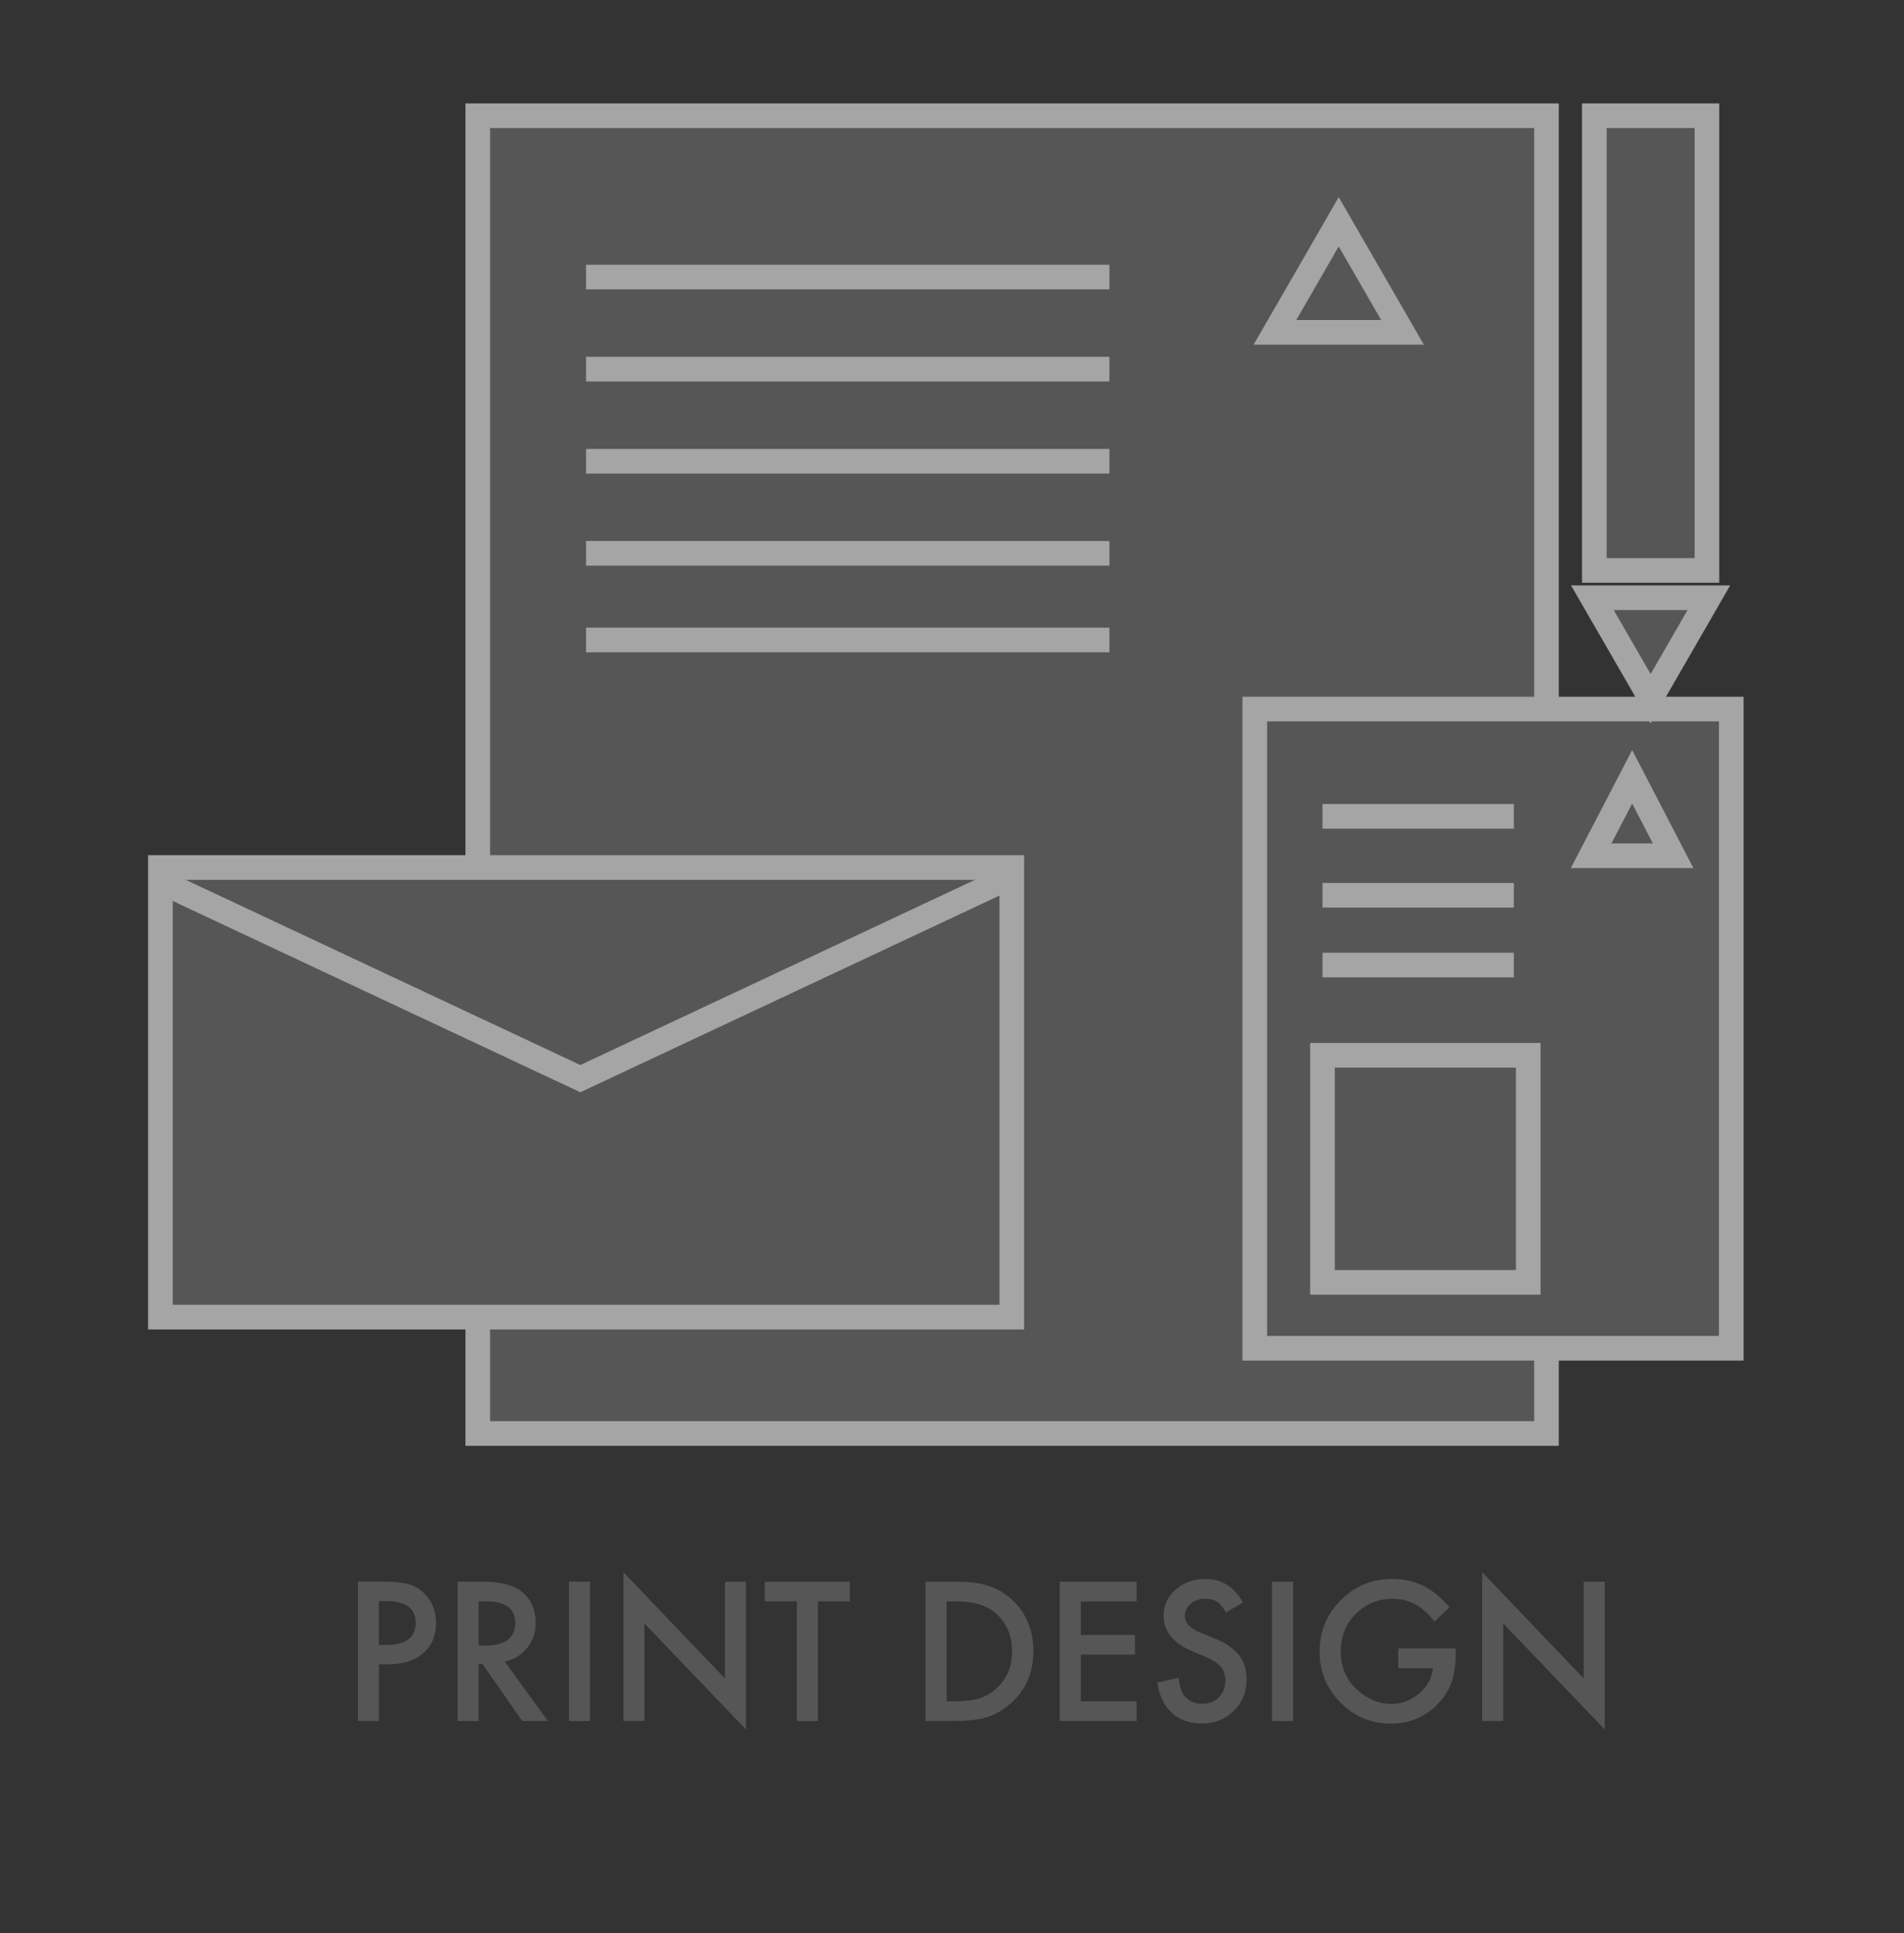 <?xml version="1.0" encoding="utf-8"?>
<!-- Generator: Adobe Illustrator 25.4.1, SVG Export Plug-In . SVG Version: 6.00 Build 0)  -->
<svg version="1.1" id="Layer_1" xmlns="http://www.w3.org/2000/svg" xmlns:xlink="http://www.w3.org/1999/xlink" x="0px" y="0px"
	 viewBox="0 0 309.09 313.71" style="enable-background:new 0 0 309.09 313.71;" xml:space="preserve">
<rect x="0" y="0" width="309.09" height="313.71" fill="#333333" stroke="none"/>
<style type="text/css">
	.st0{fill:#7A7979;stroke:#00FFF8;stroke-miterlimit:10;}
	.st1{fill:#565656;stroke:#00FFF8;stroke-width:2;stroke-miterlimit:10;}
	.st2{fill:#565656;stroke:#00FFF8;stroke-width:3;stroke-miterlimit:10;}
	.st3{fill:#00FFF8;}
	.st4{fill:#06FCF5;}
	.st5{fill:#565656;stroke:#A5A5A5;stroke-width:4;stroke-miterlimit:10;}
	.st6{fill:#565656;}
	.st7{fill:none;stroke:#00FFF8;stroke-width:4;stroke-miterlimit:10;}
	.st8{fill:#B5B5B5;stroke:#00FFF8;stroke-miterlimit:10;}
	.st9{fill:#7A7979;stroke:#00FFF8;stroke-width:4;stroke-miterlimit:10;}
	.st10{fill:#7A7979;}
	.st11{fill:#7A7979;stroke:#00FFF8;stroke-width:2;stroke-miterlimit:10;}
	.st12{fill:#707070;stroke:#00FFF8;stroke-width:3;stroke-miterlimit:10;}
	.st13{fill:none;stroke:#565656;stroke-width:4;stroke-miterlimit:10;}
	.st14{fill:none;stroke:#00FFF8;stroke-width:3;stroke-miterlimit:10;}
	.st15{fill:none;stroke:#00FFF8;stroke-width:2;stroke-miterlimit:10;}
	.st16{fill:none;stroke:#00FFF8;stroke-miterlimit:10;}
	.st17{fill:#565656;stroke:#00FFF8;stroke-miterlimit:10;}
	.st18{opacity:0.35;fill:#EFEFEF;stroke:#00FFF8;stroke-miterlimit:10;}
	.st19{opacity:0.55;fill:#D6D4D4;stroke:#00FFF8;stroke-width:2;stroke-miterlimit:10;}
	.st20{opacity:0.65;fill:#BCBCBC;stroke:#00FFF8;stroke-width:3;stroke-miterlimit:10;}
	.st21{opacity:0.8;fill:#AAAAAA;stroke:#00FFF8;stroke-width:4;stroke-miterlimit:10;}
	.st22{opacity:0.8;fill:#9B9B9B;stroke:#00FFF8;stroke-width:5;stroke-miterlimit:10;}
	.st23{fill:#7A7979;stroke:#00FFF8;stroke-width:6;stroke-miterlimit:10;}
	.st24{fill:#565656;stroke:#00FFF8;stroke-width:7;stroke-miterlimit:10;}
</style>
<g>
	<path class="st0" d="M549.94,224.88h109.2c4.8,0,8.73-3.93,8.73-8.73v-4.79c0-4.8-3.93-8.73-8.73-8.73h-109.2
		c-4.8,0-8.73,3.93-8.73,8.73v4.79C541.21,220.96,545.14,224.88,549.94,224.88z"/>
	<path class="st1" d="M714.98,56.54H494.11c-4.29,0-7.76,3.48-7.76,7.76v131.99c0,4.29,3.48,7.76,7.76,7.76h220.87
		c4.29,0,7.76-3.48,7.76-7.76V64.3C722.74,60.01,719.27,56.54,714.98,56.54z M712.84,179.41c0,6.6-5.4,12-12,12H508.25
		c-6.6,0-12-5.4-12-12V81.18c0-6.6,5.4-12,12-12h192.59c6.6,0,12,5.4,12,12V179.41z"/>
	<path class="st2" d="M538.59,114.67c0.99-11.07,7.62-21.02,17.75-25.6c9.42-4.26,22.47,1.53,22.47,21.95
		c0,7.65-32.92,14.46-36.87,41.68C538.93,173.37,536.57,137.25,538.59,114.67z"/>
	<path class="st2" d="M565.15,97.68l3.78,3.78c3.11,3.11,8.2,3.11,11.31,0l70.73-70.73c3.11-3.11,3.11-8.2,0-11.31l-3.78-3.78
		c-3.11-3.11-8.2-3.11-11.31,0l-70.73,70.73C562.04,89.48,562.04,94.57,565.15,97.68z"/>
	<g>
		<path class="st3" d="M578.73,151.05l10.87,5.16c0.61,0.29,1.04,0.58,1.29,0.86c0.24,0.28,0.37,0.63,0.37,1.03
			c0,0.47-0.14,0.85-0.43,1.14s-0.67,0.43-1.15,0.43c-0.2,0-0.42-0.03-0.66-0.1c-0.24-0.07-0.53-0.18-0.88-0.33l-13.16-6.06
			c-0.07-0.03-0.17-0.08-0.32-0.13c-1.18-0.55-1.77-1.19-1.77-1.92c0-0.75,0.62-1.4,1.85-1.97l0.13-0.08l13.26-6.18
			c0.44-0.2,0.77-0.33,0.99-0.39c0.21-0.06,0.4-0.09,0.55-0.09c0.48,0,0.86,0.14,1.15,0.43s0.43,0.67,0.43,1.14
			c0,0.4-0.12,0.75-0.38,1.04c-0.25,0.3-0.68,0.59-1.28,0.88L578.73,151.05z"/>
		<path class="st3" d="M609.76,140.83l-9.79,20.96c-0.3,0.66-0.58,1.11-0.83,1.37c-0.26,0.26-0.56,0.38-0.9,0.38
			c-0.51,0-0.97-0.16-1.36-0.48c-0.4-0.32-0.59-0.72-0.59-1.2c0-0.32,0.15-0.82,0.45-1.5l0.03-0.07l9.77-20.92
			c0.31-0.68,0.6-1.15,0.85-1.4c0.26-0.26,0.56-0.38,0.9-0.38c0.5,0,0.95,0.16,1.35,0.48c0.4,0.32,0.6,0.72,0.6,1.2
			c0,0.2-0.03,0.41-0.1,0.63C610.07,140.12,609.95,140.43,609.76,140.83z"/>
		<path class="st3" d="M630.65,157.93h0.28c0.6,0,1.05,0.15,1.35,0.46c0.3,0.31,0.45,0.75,0.45,1.34c0,0.66-0.16,1.13-0.48,1.42
			s-0.85,0.43-1.61,0.43h-2.55c-0.32,0-0.57-0.06-0.74-0.19c-0.17-0.13-0.26-0.3-0.26-0.53v-1.17c-0.55,0.75-1.25,1.32-2.1,1.71
			s-1.82,0.59-2.89,0.59c-2.18,0-4.01-0.74-5.48-2.23c-1.47-1.49-2.2-3.34-2.2-5.57c0-2.32,0.74-4.24,2.23-5.76
			c1.49-1.52,3.38-2.29,5.67-2.29c0.79,0,1.56,0.13,2.31,0.39s1.44,0.63,2.06,1.11v-4.23h-2.22c-0.77,0-1.31-0.15-1.64-0.44
			s-0.48-0.77-0.48-1.41c0-0.66,0.16-1.13,0.48-1.42s0.87-0.43,1.64-0.43h5.19c0.38,0,0.64,0.08,0.78,0.23
			c0.14,0.16,0.21,0.45,0.21,0.87V157.93z M622.82,149.71c-1.09,0-2,0.41-2.71,1.23c-0.72,0.82-1.08,1.86-1.08,3.11
			c0,1.29,0.36,2.35,1.07,3.16s1.62,1.23,2.72,1.23s2.01-0.41,2.73-1.24c0.72-0.82,1.08-1.88,1.08-3.16c0-1.25-0.36-2.28-1.09-3.11
			C624.81,150.12,623.91,149.71,622.82,149.71z"/>
		<path class="st3" d="M646.4,157.93h3.59c0.77,0,1.31,0.14,1.64,0.42c0.32,0.28,0.48,0.74,0.48,1.39c0,0.66-0.16,1.13-0.49,1.42
			c-0.33,0.29-0.87,0.43-1.63,0.43H638.7c-0.76,0-1.3-0.14-1.63-0.43c-0.33-0.29-0.49-0.76-0.49-1.42c0-0.65,0.16-1.11,0.48-1.39
			s0.87-0.42,1.65-0.42h3.59v-8.12h-1.89c-0.75,0-1.28-0.14-1.6-0.43c-0.32-0.28-0.48-0.75-0.48-1.41s0.16-1.12,0.47-1.4
			c0.31-0.28,0.85-0.42,1.62-0.42h5.03c0.31,0,0.55,0.06,0.72,0.19c0.17,0.13,0.25,0.3,0.25,0.53V157.93z M643.99,138.61
			c0.81,0,1.35,0.16,1.62,0.47c0.27,0.31,0.4,1.06,0.4,2.24c0,1.14-0.12,1.84-0.36,2.11c-0.24,0.27-0.8,0.41-1.7,0.41
			c-0.87,0-1.43-0.13-1.68-0.38c-0.25-0.26-0.38-0.77-0.38-1.54c0-1.43,0.13-2.33,0.38-2.72
			C642.54,138.8,643.11,138.61,643.99,138.61z"/>
		<path class="st3" d="M661.64,149.81l3.01,7.11l3.16-7.11h-0.27c-0.6,0-1.06-0.16-1.38-0.47c-0.32-0.31-0.48-0.77-0.48-1.37
			c0-0.66,0.16-1.12,0.48-1.4s0.87-0.42,1.65-0.42h3.92c0.78,0,1.33,0.14,1.65,0.43s0.48,0.75,0.48,1.39c0,0.6-0.16,1.06-0.47,1.37
			c-0.31,0.31-0.77,0.47-1.37,0.47h-0.28l-4.96,10.54c-0.37,0.76-0.7,1.22-0.99,1.39s-0.75,0.26-1.36,0.26
			c-1.11,0-1.87-0.47-2.25-1.4c-0.04-0.11-0.08-0.19-0.1-0.25l-4.66-10.54h-0.27c-0.6,0-1.06-0.16-1.38-0.47
			c-0.32-0.31-0.48-0.77-0.48-1.37c0-0.66,0.16-1.12,0.48-1.4s0.87-0.42,1.64-0.42h4.24c0.77,0,1.31,0.14,1.64,0.43
			c0.32,0.28,0.48,0.75,0.48,1.39c0,0.6-0.16,1.06-0.48,1.37c-0.32,0.31-0.77,0.47-1.36,0.47H661.64z"/>
		<path class="st3" d="M688.91,151.05l-10.89-5.16c-0.59-0.29-1.01-0.58-1.26-0.88c-0.25-0.29-0.38-0.64-0.38-1.04
			c0-0.47,0.14-0.85,0.42-1.14c0.28-0.29,0.65-0.43,1.12-0.43c0.18,0,0.38,0.03,0.61,0.1s0.55,0.19,0.98,0.38l13.23,6.18l0.13,0.08
			c1.24,0.57,1.85,1.22,1.85,1.97s-0.6,1.39-1.79,1.92c-0.11,0.07-0.2,0.11-0.27,0.13l-13.21,6.06c-0.33,0.16-0.62,0.27-0.86,0.33
			c-0.24,0.07-0.46,0.1-0.68,0.1c-0.47,0-0.84-0.14-1.12-0.43c-0.28-0.28-0.42-0.67-0.42-1.14c0-0.4,0.12-0.74,0.36-1.03
			c0.24-0.28,0.67-0.57,1.28-0.86L688.91,151.05z"/>
	</g>
	<g>
		<path class="st4" d="M511.37,256.64l5.89,15.12l6.15-16.22l5.89,16.22l6.25-15.12h3.71l-10.11,24.05l-5.82-16.03l-6.06,16.04
			l-9.61-24.07H511.37z"/>
		<path class="st4" d="M554.55,259.85h-9.07v5.43h8.8v3.21h-8.8v7.56h9.07v3.21h-12.48v-22.62h12.48V259.85z"/>
		<path class="st4" d="M559.03,279.26v-22.62h3.4c1.51,0,2.72,0.12,3.62,0.35c0.91,0.23,1.67,0.63,2.3,1.19
			c0.63,0.58,1.14,1.29,1.51,2.15c0.38,0.87,0.57,1.75,0.57,2.64c0,1.62-0.62,2.99-1.86,4.12c1.2,0.41,2.15,1.13,2.84,2.15
			c0.7,1.02,1.05,2.2,1.05,3.54c0,1.77-0.62,3.26-1.88,4.48c-0.75,0.75-1.6,1.27-2.53,1.57c-1.03,0.28-2.31,0.42-3.85,0.42H559.03z
			 M562.45,266.35h1.07c1.27,0,2.2-0.28,2.79-0.84s0.89-1.39,0.89-2.48c0-1.06-0.3-1.87-0.91-2.42s-1.48-0.83-2.64-0.83h-1.2V266.35
			z M562.45,276.05h2.11c1.54,0,2.68-0.3,3.4-0.91c0.76-0.65,1.14-1.48,1.14-2.49c0-0.98-0.37-1.8-1.1-2.46
			c-0.71-0.65-1.99-0.98-3.82-0.98h-1.73V276.05z"/>
		<path class="st4" d="M586.03,279.26v-22.62h4.75c2.28,0,4.07,0.22,5.39,0.67c1.42,0.44,2.7,1.19,3.85,2.24
			c2.33,2.13,3.5,4.93,3.5,8.39c0,3.48-1.22,6.29-3.65,8.44c-1.22,1.07-2.5,1.82-3.84,2.24c-1.25,0.42-3.02,0.63-5.32,0.63H586.03z
			 M589.44,276.05h1.54c1.53,0,2.81-0.16,3.82-0.48c1.02-0.34,1.93-0.88,2.75-1.63c1.68-1.53,2.52-3.53,2.52-5.99
			c0-2.48-0.83-4.49-2.49-6.04c-1.49-1.38-3.7-2.07-6.61-2.07h-1.54V276.05z"/>
		<path class="st4" d="M620.29,259.85h-9.07v5.43h8.8v3.21h-8.8v7.56h9.07v3.21h-12.48v-22.62h12.48V259.85z"/>
		<path class="st4" d="M637.56,260.01l-2.77,1.64c-0.52-0.9-1.01-1.48-1.48-1.76c-0.49-0.31-1.12-0.47-1.89-0.47
			c-0.95,0-1.73,0.27-2.36,0.81c-0.62,0.53-0.94,1.19-0.94,1.99c0,1.1,0.82,1.99,2.46,2.67l2.26,0.92c1.84,0.74,3.18,1.65,4.03,2.72
			s1.27,2.38,1.27,3.93c0,2.08-0.69,3.8-2.08,5.16c-1.4,1.37-3.13,2.05-5.2,2.05c-1.96,0-3.58-0.58-4.86-1.74
			c-1.26-1.16-2.05-2.8-2.36-4.91l3.46-0.76c0.16,1.33,0.43,2.25,0.82,2.75c0.7,0.98,1.73,1.46,3.08,1.46
			c1.06,0,1.95-0.36,2.65-1.07s1.05-1.62,1.05-2.71c0-0.44-0.06-0.84-0.18-1.21s-0.31-0.7-0.57-1.01s-0.59-0.6-1-0.86
			s-0.9-0.52-1.46-0.77l-2.18-0.91c-3.1-1.31-4.64-3.22-4.64-5.74c0-1.7,0.65-3.12,1.95-4.26c1.3-1.15,2.92-1.73,4.85-1.73
			C634.06,256.2,636.1,257.47,637.56,260.01z"/>
		<path class="st4" d="M645.68,256.64v22.62h-3.41v-22.62H645.68z"/>
		<path class="st4" d="M662.74,267.48h9.35v0.75c0,1.7-0.2,3.2-0.6,4.51c-0.39,1.21-1.05,2.34-1.98,3.4
			c-2.1,2.36-4.77,3.54-8.01,3.54c-3.16,0-5.87-1.14-8.13-3.43c-2.26-2.29-3.38-5.05-3.38-8.26c0-3.28,1.15-6.06,3.44-8.35
			c2.29-2.29,5.09-3.44,8.38-3.44c1.77,0,3.42,0.36,4.95,1.08c1.46,0.72,2.91,1.89,4.32,3.52l-2.43,2.33
			c-1.86-2.47-4.12-3.71-6.78-3.71c-2.39,0-4.4,0.83-6.02,2.48c-1.62,1.62-2.43,3.65-2.43,6.09c0,2.52,0.9,4.59,2.71,6.23
			c1.69,1.51,3.52,2.27,5.49,2.27c1.68,0,3.19-0.57,4.53-1.7c1.34-1.14,2.08-2.51,2.24-4.1h-5.64V267.48z"/>
		<path class="st4" d="M676.38,279.26V255.1l16.49,17.26v-15.72h3.41v23.99l-16.49-17.21v15.83H676.38z"/>
	</g>
</g>
<rect x="77.56" y="18.78" class="st5" width="173.49" height="213.83"/>
<line class="st5" x1="95.14" y1="44.96" x2="180.1" y2="44.96"/>
<line class="st5" x1="95.14" y1="59.9" x2="180.1" y2="59.9"/>
<line class="st5" x1="95.14" y1="74.85" x2="180.1" y2="74.85"/>
<line class="st5" x1="95.14" y1="89.79" x2="180.1" y2="89.79"/>
<polygon class="st5" points="217.32,35.99 222.5,44.96 227.68,53.93 217.32,53.93 206.97,53.93 212.15,44.96 "/>
<rect x="26.04" y="140.77" class="st5" width="138.21" height="72.96"/>
<polyline class="st5" points="162.39,143.05 128.3,159.04 94.21,175.03 60.12,159.04 26.04,143.05 "/>
<rect x="203.7" y="115.06" class="st5" width="77.35" height="103.72"/>
<polygon class="st5" points="264.96,126.05 268.29,132.46 271.61,138.86 264.96,138.86 258.3,138.86 261.63,132.46 "/>
<rect x="214.69" y="171.24" class="st5" width="33.4" height="36.85"/>
<line class="st5" x1="214.69" y1="132.46" x2="245.75" y2="132.46"/>
<line class="st5" x1="214.69" y1="145.27" x2="245.75" y2="145.27"/>
<line class="st5" x1="214.69" y1="156.6" x2="245.75" y2="156.6"/>
<line class="st5" x1="95.14" y1="103.85" x2="180.1" y2="103.85"/>
<rect x="258.82" y="18.78" class="st5" width="18.28" height="73.78"/>
<polygon class="st5" points="267.96,113.37 263.23,105.18 258.5,96.99 267.96,96.99 277.41,96.99 272.69,105.18 "/>
<g>
	<path class="st6" d="M61.51,270.08v9.18h-3.41v-22.62h3.87c1.89,0,3.33,0.13,4.29,0.4c0.98,0.26,1.84,0.76,2.58,1.49
		c1.3,1.27,1.95,2.87,1.95,4.8c0,2.07-0.69,3.71-2.08,4.92s-3.26,1.82-5.61,1.82H61.51z M61.51,266.92h1.27
		c3.13,0,4.7-1.21,4.7-3.62c0-2.33-1.62-3.5-4.85-3.5h-1.13V266.92z"/>
	<path class="st6" d="M81.95,269.63l7,9.64h-4.17l-6.46-9.26h-0.62v9.26h-3.41v-22.62h4c2.99,0,5.15,0.56,6.47,1.68
		c1.46,1.25,2.2,2.9,2.2,4.95c0,1.6-0.46,2.98-1.38,4.13S83.46,269.3,81.95,269.63z M77.71,267.03h1.08c3.23,0,4.85-1.24,4.85-3.71
		c0-2.31-1.57-3.47-4.72-3.47h-1.22V267.03z"/>
	<path class="st6" d="M95.77,256.65v22.62h-3.41v-22.62H95.77z"/>
	<path class="st6" d="M101.2,279.27v-24.16l16.49,17.26v-15.72h3.41v23.99l-16.49-17.21v15.83H101.2z"/>
	<path class="st6" d="M132.77,259.86v19.41h-3.41v-19.41h-5.2v-3.21h13.8v3.21H132.77z"/>
	<path class="st6" d="M150.26,279.27v-22.62h4.75c2.28,0,4.07,0.22,5.39,0.67c1.42,0.44,2.7,1.19,3.85,2.24
		c2.33,2.13,3.5,4.93,3.5,8.39c0,3.48-1.22,6.29-3.65,8.44c-1.22,1.07-2.5,1.82-3.84,2.24c-1.25,0.42-3.02,0.63-5.32,0.63H150.26z
		 M153.67,276.06h1.54c1.53,0,2.81-0.16,3.82-0.48c1.02-0.34,1.93-0.88,2.75-1.63c1.68-1.53,2.52-3.53,2.52-5.99
		c0-2.48-0.83-4.49-2.49-6.04c-1.49-1.38-3.7-2.07-6.61-2.07h-1.54V276.06z"/>
	<path class="st6" d="M184.52,259.86h-9.07v5.43h8.8v3.21h-8.8v7.56h9.07v3.21h-12.48v-22.62h12.48V259.86z"/>
	<path class="st6" d="M201.79,260.02l-2.77,1.64c-0.52-0.9-1.01-1.48-1.48-1.76c-0.49-0.31-1.12-0.47-1.89-0.47
		c-0.95,0-1.73,0.27-2.36,0.81c-0.62,0.53-0.94,1.19-0.94,1.99c0,1.1,0.82,1.99,2.46,2.67l2.26,0.92c1.84,0.74,3.18,1.65,4.03,2.72
		s1.27,2.38,1.27,3.93c0,2.08-0.69,3.8-2.08,5.16c-1.4,1.37-3.13,2.05-5.2,2.05c-1.96,0-3.58-0.58-4.86-1.74
		c-1.26-1.16-2.05-2.8-2.36-4.91l3.46-0.76c0.16,1.33,0.43,2.25,0.82,2.75c0.7,0.98,1.73,1.46,3.08,1.46c1.06,0,1.95-0.36,2.65-1.07
		s1.05-1.62,1.05-2.71c0-0.44-0.06-0.84-0.18-1.21s-0.31-0.7-0.57-1.01s-0.59-0.6-1-0.86s-0.9-0.52-1.46-0.77l-2.18-0.91
		c-3.1-1.31-4.64-3.22-4.64-5.74c0-1.7,0.65-3.12,1.95-4.26c1.3-1.15,2.92-1.73,4.85-1.73
		C198.29,256.21,200.33,257.48,201.79,260.02z"/>
	<path class="st6" d="M209.91,256.65v22.62h-3.41v-22.62H209.91z"/>
	<path class="st6" d="M226.97,267.49h9.35v0.75c0,1.7-0.2,3.2-0.6,4.51c-0.39,1.21-1.05,2.34-1.98,3.4
		c-2.1,2.36-4.77,3.54-8.01,3.54c-3.16,0-5.87-1.14-8.13-3.43c-2.26-2.29-3.38-5.05-3.38-8.26c0-3.28,1.15-6.06,3.44-8.35
		c2.29-2.29,5.09-3.44,8.38-3.44c1.77,0,3.42,0.36,4.95,1.08c1.46,0.72,2.91,1.89,4.32,3.52l-2.43,2.33
		c-1.86-2.47-4.12-3.71-6.78-3.71c-2.39,0-4.4,0.83-6.02,2.48c-1.62,1.62-2.43,3.65-2.43,6.09c0,2.52,0.9,4.59,2.71,6.23
		c1.69,1.51,3.52,2.27,5.49,2.27c1.68,0,3.19-0.57,4.53-1.7c1.34-1.14,2.08-2.51,2.24-4.1h-5.64V267.49z"/>
	<path class="st6" d="M240.61,279.27v-24.16l16.49,17.26v-15.72h3.41v23.99l-16.49-17.21v15.83H240.61z"/>
</g>
<g>
	<path class="st3" d="M49.71,625.01l4.76-24.32l7.76,17.58l8.04-17.58l4.28,24.32h-3.5l-2.18-13.65l-6.69,14.69l-6.5-14.71
		l-2.43,13.67H49.71z"/>
	<path class="st3" d="M78.21,613.6c0-3.18,1.17-5.92,3.5-8.2c2.32-2.29,5.12-3.43,8.38-3.43c3.22,0,5.99,1.15,8.29,3.46
		c2.31,2.3,3.47,5.07,3.47,8.31c0,3.25-1.16,6.01-3.49,8.28c-2.33,2.28-5.15,3.41-8.45,3.41c-2.92,0-5.54-1.01-7.87-3.03
		C79.49,620.16,78.21,617.23,78.21,613.6z M81.65,613.65c0,2.5,0.84,4.56,2.52,6.17c1.67,1.61,3.6,2.42,5.79,2.42
		c2.37,0,4.38-0.82,6.01-2.46c1.63-1.66,2.45-3.68,2.45-6.06c0-2.41-0.81-4.43-2.42-6.06c-1.6-1.64-3.58-2.46-5.95-2.46
		c-2.35,0-4.34,0.82-5.96,2.46C82.46,609.26,81.65,611.26,81.65,613.65z"/>
	<path class="st3" d="M111.58,605.6v19.41h-3.41V605.6h-5.2v-3.21h13.8v3.21H111.58z"/>
	<path class="st3" d="M123.23,602.4v22.62h-3.41V602.4H123.23z"/>
	<path class="st3" d="M127.53,613.6c0-3.18,1.17-5.92,3.5-8.2c2.32-2.29,5.12-3.43,8.38-3.43c3.22,0,5.99,1.15,8.29,3.46
		c2.31,2.3,3.47,5.07,3.47,8.31c0,3.25-1.16,6.01-3.49,8.28c-2.33,2.28-5.15,3.41-8.45,3.41c-2.92,0-5.54-1.01-7.87-3.03
		C128.81,620.16,127.53,617.23,127.53,613.6z M130.98,613.65c0,2.5,0.84,4.56,2.52,6.17c1.67,1.61,3.6,2.42,5.79,2.42
		c2.37,0,4.38-0.82,6.01-2.46c1.63-1.66,2.45-3.68,2.45-6.06c0-2.41-0.81-4.43-2.42-6.06c-1.6-1.64-3.58-2.46-5.95-2.46
		c-2.35,0-4.34,0.82-5.96,2.46C131.79,609.26,130.98,611.26,130.98,613.65z"/>
	<path class="st3" d="M155.47,625.01v-24.16l16.49,17.26V602.4h3.41v23.99l-16.49-17.21v15.83H155.47z"/>
	<path class="st3" d="M201.68,613.24h9.35v0.75c0,1.7-0.2,3.2-0.6,4.51c-0.39,1.21-1.05,2.34-1.98,3.4
		c-2.1,2.36-4.77,3.54-8.01,3.54c-3.16,0-5.87-1.14-8.13-3.43c-2.26-2.29-3.38-5.05-3.38-8.26c0-3.28,1.15-6.06,3.44-8.35
		c2.29-2.29,5.09-3.44,8.38-3.44c1.77,0,3.42,0.36,4.95,1.08c1.46,0.72,2.91,1.89,4.32,3.52l-2.43,2.33
		c-1.86-2.47-4.12-3.71-6.78-3.71c-2.39,0-4.4,0.83-6.02,2.48c-1.62,1.62-2.43,3.65-2.43,6.09c0,2.52,0.9,4.59,2.71,6.23
		c1.69,1.51,3.52,2.27,5.49,2.27c1.68,0,3.19-0.57,4.53-1.7c1.34-1.14,2.08-2.51,2.24-4.1h-5.64V613.24z"/>
	<path class="st3" d="M222.98,615.37l7,9.64h-4.17l-6.46-9.26h-0.62v9.26h-3.41V602.4h4c2.99,0,5.15,0.56,6.47,1.68
		c1.46,1.25,2.2,2.9,2.2,4.95c0,1.6-0.46,2.98-1.38,4.13S224.49,615.05,222.98,615.37z M218.73,612.78h1.08
		c3.23,0,4.85-1.24,4.85-3.71c0-2.31-1.57-3.47-4.72-3.47h-1.22V612.78z"/>
	<path class="st3" d="M246.67,619.52h-9.68l-2.52,5.49h-3.68l11.19-24.04l10.8,24.04h-3.74L246.67,619.52z M245.28,616.31
		l-3.35-7.69l-3.52,7.69H245.28z"/>
	<path class="st3" d="M259.02,615.83v9.18h-3.41V602.4h3.87c1.89,0,3.33,0.13,4.29,0.4c0.98,0.26,1.84,0.76,2.58,1.49
		c1.3,1.27,1.95,2.87,1.95,4.8c0,2.07-0.69,3.71-2.08,4.92s-3.26,1.82-5.61,1.82H259.02z M259.02,612.66h1.27
		c3.13,0,4.7-1.21,4.7-3.62c0-2.33-1.62-3.5-4.85-3.5h-1.13V612.66z"/>
	<path class="st3" d="M275.22,611.24h9.76v-8.85h3.41v22.62h-3.41v-10.56h-9.76v10.56h-3.41V602.4h3.41V611.24z"/>
	<path class="st3" d="M297.22,602.4v22.62h-3.41V602.4H297.22z"/>
	<path class="st3" d="M319.37,603.61v4.04c-1.97-1.65-4.01-2.48-6.12-2.48c-2.32,0-4.28,0.83-5.87,2.5c-1.6,1.66-2.4,3.69-2.4,6.09
		c0,2.37,0.8,4.38,2.4,6.01s3.56,2.45,5.89,2.45c1.2,0,2.22-0.2,3.06-0.59c0.47-0.2,0.95-0.46,1.46-0.79s1.03-0.73,1.59-1.2v4.12
		c-1.95,1.1-4,1.66-6.15,1.66c-3.23,0-5.99-1.13-8.28-3.38c-2.28-2.28-3.41-5.02-3.41-8.23c0-2.88,0.95-5.45,2.86-7.71
		c2.34-2.76,5.38-4.15,9.1-4.15C315.51,601.96,317.47,602.51,319.37,603.61z"/>
	<path class="st3" d="M336.46,605.77l-2.77,1.64c-0.52-0.9-1.01-1.48-1.48-1.76c-0.49-0.31-1.12-0.47-1.89-0.47
		c-0.95,0-1.73,0.27-2.36,0.81c-0.62,0.53-0.94,1.19-0.94,1.99c0,1.1,0.82,1.99,2.46,2.67l2.26,0.92c1.84,0.74,3.18,1.65,4.03,2.72
		s1.27,2.38,1.27,3.93c0,2.08-0.69,3.8-2.08,5.16c-1.4,1.37-3.13,2.05-5.2,2.05c-1.96,0-3.58-0.58-4.86-1.74
		c-1.26-1.16-2.05-2.8-2.36-4.91l3.46-0.76c0.16,1.33,0.43,2.25,0.82,2.75c0.7,0.98,1.73,1.46,3.08,1.46c1.06,0,1.95-0.36,2.65-1.07
		s1.05-1.62,1.05-2.71c0-0.44-0.06-0.84-0.18-1.21s-0.31-0.7-0.57-1.01s-0.59-0.6-1-0.86s-0.9-0.52-1.46-0.77l-2.18-0.91
		c-3.1-1.31-4.64-3.22-4.64-5.74c0-1.7,0.65-3.12,1.95-4.26c1.3-1.15,2.92-1.73,4.85-1.73C332.96,601.96,335,603.23,336.46,605.77z"
		/>
</g>
<g>
	<circle class="st7" cx="-901.82" cy="140.08" r="84.22"/>
	<g>
		<path class="st8" d="M-872.44,199.21c-10.53,5.55-21.24,7.66-34.06,7.66c-31.38,0-57.99-22.96-57.99-59.9
			c0-39.42,27.37-73.68,69.85-73.68c33.3,0,55.5,23.54,55.5,55.5c0,28.71-16.08,45.55-33.87,45.55c-7.65,0-14.74-4.98-14.35-16.84
			h-0.58c-6.7,11.29-15.5,16.84-26.98,16.84c-11.1,0-20.67-9-20.67-24.11c0-23.73,18.76-45.35,45.36-45.35
			c8.04,0,15.5,1.72,20.48,4.02l-6.51,34.64c-2.87,14.54-0.58,21.24,5.74,21.43c9.76,0.38,20.67-12.82,20.67-34.83
			c0-27.94-16.65-48.03-46.31-48.03c-31.19,0-57.41,24.88-57.41,63.73c0,31.96,20.86,51.86,49.18,51.86c10.91,0,21.05-2.3,28.9-6.7
			L-872.44,199.21z M-882.97,116.54c-1.91-0.77-5.17-1.53-9.57-1.53c-16.84,0-30.43,15.88-30.43,34.45
			c0,8.42,4.21,14.54,12.63,14.54c11.1,0,21.24-14.16,23.35-26.03L-882.97,116.54z"/>
	</g>
	<path class="st9" d="M-880.59,92.41l-57.88,14.47c-15.17,3.79-30.54-5.43-34.33-20.6l-4.76-19.05l112.81-28.21l4.76,19.05
		C-856.2,73.25-865.43,88.62-880.59,92.41z"/>
	<polygon class="st9" points="-802.72,4.5 -914.49,81.49 -1053.42,69.04 -931.55,14.93 	"/>
	<rect x="-835.11" y="20.09" class="st10" width="2.14" height="33.69"/>
	<circle class="st10" cx="-834.04" cy="53.78" r="3.27"/>
	
		<ellipse transform="matrix(0.97 -0.243 0.243 0.97 -37.945 -222.719)" class="st11" cx="-923.44" cy="42.73" rx="6.32" ry="4.44"/>
	<line class="st11" x1="-834.99" y1="20.8" x2="-917.3" y2="41.2"/>
	<g>
		<path class="st3" d="M-1056.12,260.74h-9.07v5.43h8.8v3.21h-8.8v7.56h9.07v3.21h-12.48v-22.62h12.48V260.74z"/>
		<path class="st3" d="M-1054.35,271.47h6.53v2.87h-6.53V271.47z"/>
		<path class="st3" d="M-1041.69,257.53v19.41h6.65v3.21h-10.06v-22.62H-1041.69z"/>
		<path class="st3" d="M-1019.33,260.74h-9.07v5.43h8.8v3.21h-8.8v7.56h9.07v3.21h-12.48v-22.62h12.48V260.74z"/>
		<path class="st3" d="M-1001.56,274.66h-9.68l-2.52,5.49h-3.68l11.19-24.04l10.8,24.04h-3.74L-1001.56,274.66z M-1002.95,271.45
			l-3.35-7.69l-3.52,7.69H-1002.95z"/>
		<path class="st3" d="M-984.96,270.51l7,9.64h-4.17l-6.46-9.26h-0.62v9.26h-3.41v-22.62h4c2.99,0,5.15,0.56,6.47,1.68
			c1.46,1.25,2.2,2.9,2.2,4.95c0,1.6-0.46,2.98-1.38,4.13S-983.46,270.19-984.96,270.51z M-989.21,267.92h1.08
			c3.23,0,4.85-1.24,4.85-3.71c0-2.31-1.57-3.47-4.72-3.47h-1.22V267.92z"/>
		<path class="st3" d="M-974.56,280.15V256l16.49,17.26v-15.72h3.41v23.99l-16.49-17.21v15.83H-974.56z"/>
		<path class="st3" d="M-945.82,257.53v22.62h-3.41v-22.62H-945.82z"/>
		<path class="st3" d="M-940.39,280.15V256l16.49,17.26v-15.72h3.41v23.99l-16.49-17.21v15.83H-940.39z"/>
		<path class="st3" d="M-903.19,268.37h9.35v0.75c0,1.7-0.2,3.2-0.6,4.51c-0.39,1.21-1.05,2.34-1.98,3.4
			c-2.1,2.36-4.77,3.54-8.01,3.54c-3.16,0-5.87-1.14-8.13-3.43c-2.26-2.29-3.38-5.05-3.38-8.26c0-3.28,1.15-6.06,3.44-8.35
			c2.29-2.29,5.09-3.44,8.38-3.44c1.77,0,3.42,0.36,4.95,1.08c1.46,0.72,2.91,1.89,4.32,3.52l-2.43,2.33
			c-1.86-2.47-4.12-3.71-6.78-3.71c-2.39,0-4.4,0.83-6.02,2.48c-1.62,1.62-2.43,3.65-2.43,6.09c0,2.52,0.9,4.59,2.71,6.23
			c1.69,1.51,3.52,2.27,5.49,2.27c1.68,0,3.19-0.57,4.53-1.7c1.34-1.14,2.08-2.51,2.24-4.1h-5.64V268.37z"/>
		<path class="st3" d="M-880.3,280.15v-22.62h4.75c2.28,0,4.07,0.22,5.39,0.67c1.42,0.44,2.7,1.19,3.85,2.24
			c2.33,2.13,3.5,4.93,3.5,8.39c0,3.48-1.22,6.29-3.65,8.44c-1.22,1.07-2.5,1.82-3.84,2.24c-1.25,0.42-3.02,0.63-5.32,0.63H-880.3z
			 M-876.89,276.94h1.54c1.53,0,2.81-0.16,3.82-0.48c1.02-0.34,1.93-0.88,2.75-1.63c1.68-1.53,2.52-3.53,2.52-5.99
			c0-2.48-0.83-4.49-2.49-6.04c-1.49-1.38-3.7-2.07-6.61-2.07h-1.54V276.94z"/>
		<path class="st3" d="M-846.04,260.74h-9.07v5.43h8.8v3.21h-8.8v7.56h9.07v3.21h-12.48v-22.62h12.48V260.74z"/>
		<path class="st3" d="M-828.77,260.9l-2.77,1.64c-0.52-0.9-1.01-1.48-1.48-1.76c-0.49-0.31-1.12-0.47-1.89-0.47
			c-0.95,0-1.73,0.27-2.36,0.81c-0.62,0.53-0.94,1.19-0.94,1.99c0,1.1,0.82,1.99,2.46,2.67l2.26,0.92c1.84,0.74,3.18,1.65,4.03,2.72
			s1.27,2.38,1.27,3.93c0,2.08-0.69,3.8-2.08,5.16c-1.4,1.37-3.13,2.05-5.2,2.05c-1.96,0-3.58-0.58-4.86-1.74
			c-1.26-1.16-2.05-2.8-2.36-4.91l3.46-0.76c0.16,1.33,0.43,2.25,0.82,2.75c0.7,0.98,1.73,1.46,3.08,1.46
			c1.06,0,1.95-0.36,2.65-1.07s1.05-1.62,1.05-2.71c0-0.44-0.06-0.84-0.18-1.21s-0.31-0.7-0.57-1.01s-0.59-0.6-1-0.86
			s-0.9-0.52-1.46-0.77l-2.18-0.91c-3.1-1.31-4.64-3.22-4.64-5.74c0-1.7,0.65-3.12,1.95-4.26c1.3-1.15,2.92-1.73,4.85-1.73
			C-832.27,257.1-830.23,258.36-828.77,260.9z"/>
		<path class="st3" d="M-820.65,257.53v22.62h-3.41v-22.62H-820.65z"/>
		<path class="st3" d="M-803.58,268.37h9.35v0.75c0,1.7-0.2,3.2-0.6,4.51c-0.39,1.21-1.05,2.34-1.98,3.4
			c-2.1,2.36-4.77,3.54-8.01,3.54c-3.16,0-5.87-1.14-8.13-3.43c-2.26-2.29-3.38-5.05-3.38-8.26c0-3.28,1.15-6.06,3.44-8.35
			c2.29-2.29,5.09-3.44,8.38-3.44c1.77,0,3.42,0.36,4.95,1.08c1.46,0.72,2.91,1.89,4.32,3.52l-2.43,2.33
			c-1.86-2.47-4.12-3.71-6.78-3.71c-2.39,0-4.4,0.83-6.02,2.48c-1.62,1.62-2.43,3.65-2.43,6.09c0,2.52,0.9,4.59,2.71,6.23
			c1.69,1.51,3.52,2.27,5.49,2.27c1.68,0,3.19-0.57,4.53-1.7c1.34-1.14,2.08-2.51,2.24-4.1h-5.64V268.37z"/>
		<path class="st3" d="M-789.95,280.15V256l16.49,17.26v-15.72h3.41v23.99l-16.49-17.21v15.83H-789.95z"/>
	</g>
</g>
<g>
	<path class="st12" d="M-546.51,91.84h-0.69h-14.46h-0.69c0,0-35.09,65.09-33.23,75.05c17.68,0.66,17.68,19.8,17.68,19.8v31.64h9.73
		h27.48h9.73V186.7c0,0,0-19.14,17.68-19.8C-511.42,156.92-546.51,91.84-546.51,91.84z"/>
	<rect x="-555.83" y="91.39" class="st3" width="2.79" height="45.12"/>
	<circle class="st3" cx="-554.17" cy="138.83" r="4.19"/>
	<polyline class="st13" points="-672.08,91.39 -560.28,91.39 -439.58,91.39 	"/>
	<rect x="-559.03" y="87.69" class="st3" width="8.3" height="8.3"/>
	<path class="st3" d="M-439.58,95.54L-439.58,95.54c2.29,0,4.15-1.86,4.15-4.15v0c0-2.29-1.86-4.15-4.15-4.15l0,0
		c-2.29,0-4.15,1.86-4.15,4.15v0C-443.73,93.68-441.87,95.54-439.58,95.54z"/>
	<path class="st3" d="M-672.08,95.54L-672.08,95.54c2.29,0,4.15-1.86,4.15-4.15v0c0-2.29-1.86-4.15-4.15-4.15l0,0
		c-2.29,0-4.15,1.86-4.15,4.15v0C-676.23,93.68-674.37,95.54-672.08,95.54z"/>
	<path class="st14" d="M-643.18,185.83c0,0-1.15-93.54,88.3-93.99c15.03-0.45,87,7.88,87.61,93.99"/>
	<path class="st15" d="M-440.05,72.7h-230.06c-6.18,0-11.19-5.01-11.19-11.19V43.76c0-6.18,5.01-11.19,11.19-11.19h230.06
		c6.18,0,11.19,5.01,11.19,11.19v17.75C-428.86,67.69-433.87,72.7-440.05,72.7z"/>
	<rect x="-676.2" y="52.95" class="st3" width="2.08" height="18.48"/>
	<rect x="-668.29" y="60.11" class="st3" width="2.08" height="11.95"/>
	<rect x="-660.48" y="52.95" class="st3" width="2.08" height="18.48"/>
	<rect x="-652.58" y="60.11" class="st3" width="2.08" height="11.95"/>
	<rect x="-645.23" y="52.95" class="st3" width="2.08" height="18.48"/>
	<rect x="-637.33" y="60.11" class="st3" width="2.08" height="11.95"/>
	<rect x="-629.52" y="52.95" class="st3" width="2.08" height="18.48"/>
	<rect x="-621.61" y="60.11" class="st3" width="2.08" height="11.95"/>
	<rect x="-613.93" y="52.95" class="st3" width="2.08" height="18.48"/>
	<rect x="-606.03" y="60.11" class="st3" width="2.08" height="11.95"/>
	<rect x="-598.22" y="52.95" class="st3" width="2.08" height="18.48"/>
	<rect x="-590.32" y="60.11" class="st3" width="2.08" height="11.95"/>
	<rect x="-582.96" y="52.95" class="st3" width="2.08" height="18.48"/>
	<rect x="-575.06" y="60.11" class="st3" width="2.08" height="11.95"/>
	<rect x="-567.25" y="52.95" class="st3" width="2.08" height="18.48"/>
	<rect x="-559.35" y="60.11" class="st3" width="2.08" height="11.95"/>
	<rect x="-551.6" y="52.63" class="st3" width="2.08" height="18.48"/>
	<rect x="-543.69" y="59.79" class="st3" width="2.08" height="11.95"/>
	<rect x="-535.88" y="52.63" class="st3" width="2.08" height="18.48"/>
	<rect x="-527.98" y="59.79" class="st3" width="2.08" height="11.95"/>
	<rect x="-520.63" y="52.63" class="st3" width="2.08" height="18.48"/>
	<rect x="-512.73" y="59.79" class="st3" width="2.08" height="11.95"/>
	<rect x="-504.92" y="52.63" class="st3" width="2.08" height="18.48"/>
	<rect x="-497.01" y="59.79" class="st3" width="2.08" height="11.95"/>
	<rect x="-489.33" y="52.63" class="st3" width="2.08" height="18.48"/>
	<rect x="-481.43" y="59.79" class="st3" width="2.08" height="11.95"/>
	<rect x="-473.62" y="52.63" class="st3" width="2.08" height="18.48"/>
	<rect x="-465.72" y="59.79" class="st3" width="2.08" height="11.95"/>
	<rect x="-458.36" y="52.63" class="st3" width="2.08" height="18.48"/>
	<rect x="-450.46" y="59.79" class="st3" width="2.08" height="11.95"/>
	<rect x="-442.65" y="52.63" class="st3" width="2.08" height="18.48"/>
	<g>
		<path class="st3" d="M-660.15,257.15v19.41h6.65v3.21h-10.06v-22.62H-660.15z"/>
		<path class="st3" d="M-652.31,268.36c0-3.18,1.17-5.92,3.5-8.2c2.32-2.29,5.12-3.43,8.38-3.43c3.22,0,5.99,1.15,8.29,3.46
			c2.31,2.3,3.47,5.07,3.47,8.31c0,3.25-1.16,6.01-3.49,8.28c-2.33,2.28-5.15,3.41-8.45,3.41c-2.92,0-5.54-1.01-7.87-3.03
			C-651.03,274.91-652.31,271.98-652.31,268.36z M-648.87,268.4c0,2.5,0.84,4.56,2.52,6.17c1.67,1.61,3.6,2.42,5.79,2.42
			c2.37,0,4.38-0.82,6.01-2.46c1.63-1.66,2.45-3.68,2.45-6.06c0-2.41-0.81-4.43-2.42-6.06c-1.6-1.64-3.58-2.46-5.95-2.46
			c-2.35,0-4.34,0.82-5.96,2.46C-648.06,264.01-648.87,266.02-648.87,268.4z"/>
		<path class="st3" d="M-612.75,267.99h9.35v0.75c0,1.7-0.2,3.2-0.6,4.51c-0.39,1.21-1.05,2.34-1.98,3.4
			c-2.1,2.36-4.77,3.54-8.01,3.54c-3.16,0-5.87-1.14-8.13-3.43c-2.26-2.29-3.38-5.05-3.38-8.26c0-3.28,1.15-6.06,3.44-8.35
			c2.29-2.29,5.09-3.44,8.38-3.44c1.77,0,3.42,0.36,4.95,1.08c1.46,0.72,2.91,1.89,4.32,3.52l-2.43,2.33
			c-1.86-2.47-4.12-3.71-6.78-3.71c-2.39,0-4.4,0.83-6.02,2.48c-1.62,1.62-2.43,3.65-2.43,6.09c0,2.52,0.9,4.59,2.71,6.23
			c1.69,1.51,3.52,2.27,5.49,2.27c1.68,0,3.19-0.57,4.53-1.7c1.34-1.14,2.08-2.51,2.24-4.1h-5.64V267.99z"/>
		<path class="st3" d="M-600.24,268.36c0-3.18,1.17-5.92,3.5-8.2c2.32-2.29,5.12-3.43,8.38-3.43c3.22,0,5.99,1.15,8.29,3.46
			c2.31,2.3,3.47,5.07,3.47,8.31c0,3.25-1.16,6.01-3.49,8.28c-2.33,2.28-5.15,3.41-8.45,3.41c-2.92,0-5.54-1.01-7.87-3.03
			C-598.96,274.91-600.24,271.98-600.24,268.36z M-596.79,268.4c0,2.5,0.84,4.56,2.52,6.17c1.67,1.61,3.6,2.42,5.79,2.42
			c2.37,0,4.38-0.82,6.01-2.46c1.63-1.66,2.45-3.68,2.45-6.06c0-2.41-0.81-4.43-2.42-6.06c-1.6-1.64-3.58-2.46-5.95-2.46
			c-2.35,0-4.34,0.82-5.96,2.46C-595.98,264.01-596.79,266.02-596.79,268.4z"/>
		<path class="st3" d="M-563.04,279.77v-22.62h4.75c2.28,0,4.07,0.22,5.39,0.67c1.42,0.44,2.7,1.19,3.85,2.24
			c2.33,2.13,3.5,4.93,3.5,8.39c0,3.48-1.22,6.29-3.65,8.44c-1.22,1.07-2.5,1.82-3.84,2.24c-1.25,0.42-3.02,0.63-5.32,0.63H-563.04z
			 M-559.63,276.56h1.54c1.53,0,2.81-0.16,3.82-0.48c1.02-0.34,1.93-0.88,2.75-1.63c1.68-1.53,2.52-3.53,2.52-5.99
			c0-2.48-0.83-4.49-2.49-6.04c-1.49-1.38-3.7-2.07-6.61-2.07h-1.54V276.56z"/>
		<path class="st3" d="M-528.78,260.36h-9.07v5.43h8.8V269h-8.8v7.56h9.07v3.21h-12.48v-22.62h12.48V260.36z"/>
		<path class="st3" d="M-511.51,260.52l-2.77,1.64c-0.52-0.9-1.01-1.48-1.48-1.76c-0.49-0.31-1.12-0.47-1.89-0.47
			c-0.95,0-1.73,0.27-2.36,0.81c-0.62,0.53-0.94,1.19-0.94,1.99c0,1.1,0.82,1.99,2.46,2.67l2.26,0.92c1.84,0.74,3.18,1.65,4.03,2.72
			c0.85,1.07,1.27,2.38,1.27,3.93c0,2.08-0.69,3.8-2.08,5.16c-1.4,1.37-3.13,2.05-5.2,2.05c-1.96,0-3.58-0.58-4.86-1.74
			c-1.26-1.16-2.05-2.8-2.36-4.91l3.46-0.76c0.16,1.33,0.43,2.25,0.82,2.75c0.7,0.98,1.73,1.46,3.08,1.46
			c1.06,0,1.95-0.36,2.65-1.07s1.05-1.62,1.05-2.71c0-0.44-0.06-0.84-0.18-1.21s-0.31-0.7-0.57-1.01s-0.59-0.6-1-0.86
			s-0.9-0.52-1.46-0.77l-2.18-0.91c-3.1-1.31-4.64-3.22-4.64-5.74c0-1.7,0.65-3.12,1.95-4.26c1.3-1.15,2.92-1.73,4.85-1.73
			C-515.01,256.71-512.98,257.98-511.51,260.52z"/>
		<path class="st3" d="M-503.4,257.15v22.62h-3.41v-22.62H-503.4z"/>
		<path class="st3" d="M-486.33,267.99h9.35v0.75c0,1.7-0.2,3.2-0.6,4.51c-0.39,1.21-1.05,2.34-1.98,3.4
			c-2.1,2.36-4.77,3.54-8.01,3.54c-3.16,0-5.87-1.14-8.13-3.43c-2.26-2.29-3.38-5.05-3.38-8.26c0-3.28,1.15-6.06,3.44-8.35
			c2.29-2.29,5.09-3.44,8.38-3.44c1.77,0,3.42,0.36,4.95,1.08c1.46,0.72,2.91,1.89,4.32,3.52l-2.43,2.33
			c-1.86-2.47-4.12-3.71-6.78-3.71c-2.39,0-4.4,0.83-6.02,2.48c-1.62,1.62-2.43,3.65-2.43,6.09c0,2.52,0.9,4.59,2.71,6.23
			c1.69,1.51,3.52,2.27,5.49,2.27c1.68,0,3.19-0.57,4.53-1.7c1.34-1.14,2.08-2.51,2.24-4.1h-5.64V267.99z"/>
		<path class="st3" d="M-472.69,279.77v-24.16l16.49,17.26v-15.72h3.41v23.99l-16.49-17.21v15.83H-472.69z"/>
	</g>
</g>
<g>
	<path class="st16" d="M-1136.67,139.53c-0.44,42.55-34.22,75.61-76.92,75.27c-40.8-0.32-74.6-34.92-74.2-75.95
		c0.41-41.95,34.8-75.6,76.73-75.08C-1169.96,64.28-1136.25,98.62-1136.67,139.53z M-1263.04,139.16
		c-0.01,28.33,22.65,51.2,50.76,51.24c28.15,0.03,50.87-22.7,50.99-51.02c0.12-27.85-22.61-50.77-50.52-50.95
		C-1240.03,88.24-1263.02,111.01-1263.04,139.16z"/>
	<path class="st1" d="M-1172.38,212.89c58.18-34.66,56.85-114.75,0.13-147.21c8.28,0,15.39-0.16,22.49,0.07
		c3.29,0.11,4.96-0.62,5.82-4.19c2.06-8.59,2.29-8.53,11.2-8.56c1.23,0,2.46,0.02,3.7,0.03c10.45,0.05,10.37,0.08,14.05,9.9
		c0.45,1.2,2.23,2.53,3.53,2.68c15.07,1.69,22.99,10.36,23,25.54c0.02,32.03,0.02,64.06,0.01,96.09
		c-0.01,16.3-9.23,25.61-25.41,25.65C-1132.87,212.92-1151.85,212.89-1172.38,212.89z"/>
	<path class="st1" d="M-1251.66,65.71c-28.23,17.56-43.56,41.47-43.63,73.36c-0.07,31.97,15.12,55.99,42.86,73.37
		c-2.3,0.2-3.75,0.42-5.19,0.43c-17.78,0.02-35.57,0.06-53.35,0c-15.52-0.05-24.86-9.51-24.87-25.13c-0.02-32.05-0.03-64.09,0-96.14
		c0.01-16.67,9.18-25.87,25.74-25.89c17.43-0.02,34.86,0,52.3,0C-1256.3,65.71-1254.8,65.71-1251.66,65.71z"/>
	<path class="st1" d="M-1252.63,62.11c1.69-8.84,2.98-16.47,4.66-24.02c1.04-4.66,4.35-7.21,9.17-7.23
		c17.79-0.07,35.58-0.08,53.37,0.01c5.07,0.03,8.24,2.86,9.26,7.78c1.5,7.23,2.8,14.51,4.44,23.11c-4.35-0.25-8.57,0.36-12.19-0.85
		c-18.72-6.25-37.25-6.37-56-0.14C-1243.61,62-1247.81,61.65-1252.63,62.11z"/>
	<path class="st17" d="M-1211.79,178.19c-21.16,0.32-38.91-16.85-39.31-38.03c-0.41-21.2,16.74-39.16,37.76-39.56
		c21.92-0.41,39.8,16.64,40.11,38.27C-1172.93,160.23-1190.22,177.86-1211.79,178.19z M-1196.48,138.08c3.91,0,7.08-3.11,7.15-7
		c0.08-4.08-3.32-7.41-7.41-7.26c-3.87,0.14-6.91,3.37-6.86,7.27C-1203.54,135-1200.4,138.09-1196.48,138.08z"/>
	<path class="st3" d="M-1196.48,138.08c-3.91,0.01-7.06-3.09-7.11-6.99c-0.05-3.91,2.99-7.13,6.86-7.27
		c4.09-0.15,7.49,3.19,7.41,7.26C-1189.41,134.98-1192.58,138.08-1196.48,138.08z"/>
	<g>
		<path class="st4" d="M-1322.42,271.76v9.18h-3.41v-22.62h3.87c1.89,0,3.33,0.13,4.29,0.4c0.98,0.26,1.84,0.76,2.58,1.49
			c1.3,1.27,1.95,2.87,1.95,4.8c0,2.07-0.69,3.71-2.08,4.92s-3.26,1.82-5.61,1.82H-1322.42z M-1322.42,268.59h1.27
			c3.13,0,4.7-1.21,4.7-3.62c0-2.33-1.62-3.5-4.85-3.5h-1.13V268.59z"/>
		<path class="st4" d="M-1306.22,267.17h9.76v-8.85h3.41v22.62h-3.41v-10.56h-9.76v10.56h-3.41v-22.62h3.41V267.17z"/>
		<path class="st4" d="M-1288.76,269.53c0-3.18,1.17-5.92,3.5-8.2c2.32-2.29,5.12-3.43,8.38-3.43c3.22,0,5.99,1.15,8.29,3.46
			c2.31,2.3,3.47,5.07,3.47,8.31c0,3.25-1.16,6.01-3.49,8.28c-2.33,2.28-5.15,3.41-8.45,3.41c-2.92,0-5.54-1.01-7.87-3.03
			C-1287.48,276.08-1288.76,273.15-1288.76,269.53z M-1285.32,269.57c0,2.5,0.84,4.56,2.52,6.17c1.67,1.61,3.6,2.42,5.79,2.42
			c2.37,0,4.38-0.82,6.01-2.46c1.63-1.66,2.45-3.68,2.45-6.06c0-2.41-0.81-4.43-2.42-6.06c-1.6-1.64-3.58-2.46-5.95-2.46
			c-2.35,0-4.34,0.82-5.96,2.46C-1284.51,265.19-1285.32,267.19-1285.32,269.57z"/>
		<path class="st4" d="M-1255.39,261.53v19.41h-3.41v-19.41h-5.2v-3.21h13.8v3.21H-1255.39z"/>
		<path class="st4" d="M-1249.01,269.53c0-3.18,1.17-5.92,3.5-8.2c2.32-2.29,5.12-3.43,8.38-3.43c3.22,0,5.99,1.15,8.29,3.46
			c2.31,2.3,3.47,5.07,3.47,8.31c0,3.25-1.16,6.01-3.49,8.28c-2.33,2.28-5.15,3.41-8.45,3.41c-2.92,0-5.54-1.01-7.87-3.03
			C-1247.73,276.08-1249.01,273.15-1249.01,269.53z M-1245.56,269.57c0,2.5,0.84,4.56,2.52,6.17c1.67,1.61,3.6,2.42,5.79,2.42
			c2.37,0,4.38-0.82,6.01-2.46c1.63-1.66,2.45-3.68,2.45-6.06c0-2.41-0.81-4.43-2.42-6.06c-1.6-1.64-3.58-2.46-5.95-2.46
			c-2.35,0-4.34,0.82-5.96,2.46C-1244.75,265.19-1245.56,267.19-1245.56,269.57z"/>
		<path class="st4" d="M-1209.44,269.16h9.35v0.75c0,1.7-0.2,3.2-0.6,4.51c-0.39,1.21-1.05,2.34-1.98,3.4
			c-2.1,2.36-4.77,3.54-8.01,3.54c-3.16,0-5.87-1.14-8.13-3.43c-2.26-2.29-3.38-5.05-3.38-8.26c0-3.28,1.15-6.06,3.44-8.35
			c2.29-2.29,5.09-3.44,8.38-3.44c1.77,0,3.42,0.36,4.95,1.08c1.46,0.72,2.91,1.89,4.32,3.52l-2.43,2.33
			c-1.86-2.47-4.12-3.71-6.78-3.71c-2.39,0-4.4,0.83-6.02,2.48c-1.62,1.62-2.43,3.65-2.43,6.09c0,2.52,0.9,4.59,2.71,6.23
			c1.69,1.51,3.52,2.27,5.49,2.27c1.68,0,3.19-0.57,4.53-1.7c1.34-1.14,2.08-2.51,2.24-4.1h-5.64V269.16z"/>
		<path class="st4" d="M-1188.14,271.3l7,9.64h-4.17l-6.46-9.26h-0.62v9.26h-3.41v-22.62h4c2.99,0,5.15,0.56,6.47,1.68
			c1.46,1.25,2.2,2.9,2.2,4.95c0,1.6-0.46,2.98-1.38,4.13S-1186.64,270.98-1188.14,271.3z M-1192.39,268.71h1.08
			c3.23,0,4.85-1.24,4.85-3.71c0-2.31-1.57-3.47-4.72-3.47h-1.22V268.71z"/>
		<path class="st4" d="M-1164.45,275.45h-9.68l-2.52,5.49h-3.68l11.19-24.04l10.8,24.04h-3.74L-1164.45,275.45z M-1165.85,272.24
			l-3.35-7.69l-3.52,7.69H-1165.85z"/>
		<path class="st4" d="M-1152.11,271.76v9.18h-3.41v-22.62h3.87c1.89,0,3.33,0.13,4.29,0.4c0.98,0.26,1.84,0.76,2.58,1.49
			c1.3,1.27,1.95,2.87,1.95,4.8c0,2.07-0.69,3.71-2.08,4.92s-3.26,1.82-5.61,1.82H-1152.11z M-1152.11,268.59h1.27
			c3.13,0,4.7-1.21,4.7-3.62c0-2.33-1.62-3.5-4.85-3.5h-1.13V268.59z"/>
		<path class="st4" d="M-1135.91,267.17h9.76v-8.85h3.41v22.62h-3.41v-10.56h-9.76v10.56h-3.41v-22.62h3.41V267.17z"/>
		<path class="st4" d="M-1112.75,271.17l-7.38-12.85h3.93l5.17,9.04l5.19-9.04h3.93l-7.41,12.85v9.77h-3.41V271.17z"/>
	</g>
</g>
<path class="st18" d="M203.37,521.72v-53.98v-53.98l35.18,20.31v-39.95c0-6.6-5.4-12-12-12H70.71c-6.6,0-12,5.4-12,12v144.14
	c0,6.6,5.4,12,12,12h155.85c6.6,0,12-5.4,12-12v-36.85L203.37,521.72z"/>
<path class="st19" d="M250.12,494.73l-46.75,26.99v-53.98v-53.98l46.75,26.99l2.79,1.61v-48.24c0-6.6-5.4-12-12-12H85.07
	c-6.6,0-12,5.4-12,12v144.14c0,6.6,5.4,12,12,12h155.85c6.6,0,12-5.4,12-12v-45.14L250.12,494.73z"/>
<path class="st20" d="M250.12,494.73l-46.75,26.99v-53.98v-53.98l46.75,26.99l17.93,10.35v-56.98c0-6.6-5.4-12-12-12H100.21
	c-6.6,0-12,5.4-12,12v144.14c0,6.6,5.4,12,12,12h155.85c6.6,0,12-5.4,12-12v-53.89L250.12,494.73z"/>
<path class="st21" d="M250.12,494.73l-46.75,26.99v-53.98v-53.98l46.75,26.99l32.92,19.01v-65.64c0-6.6-5.4-12-12-12H115.2
	c-6.6,0-12,5.4-12,12v144.14c0,6.6,5.4,12,12,12h155.85c6.6,0,12-5.4,12-12v-62.54L250.12,494.73z"/>
<path class="st22" d="M287.06,382.81H131.21c-6.6,0-12,5.4-12,12v144.14c0,6.6,5.4,12,12,12h155.85c6.6,0,12-5.4,12-12V394.81
	C299.06,388.21,293.66,382.81,287.06,382.81z M250.12,493.87l-46.75,26.99v-53.98V412.9l46.75,26.99l46.75,26.99L250.12,493.87z"/>
<path class="st23" d="M302.2,382.81H146.36c-6.6,0-12,5.4-12,12v144.14c0,6.6,5.4,12,12,12H302.2c6.6,0,12-5.4,12-12V394.81
	C314.2,388.21,308.8,382.81,302.2,382.81z M250.12,494.73l-46.75,26.99v-53.98v-53.98l46.75,26.99l46.75,26.99L250.12,494.73z"/>
<path class="st24" d="M317.19,382.81H161.34c-6.6,0-12,5.4-12,12v144.14c0,6.6,5.4,12,12,12h155.85c6.6,0,12-5.4,12-12V394.81
	C329.19,388.21,323.79,382.81,317.19,382.81z M249.2,493.96l-44.96,27.76v-55.53v-55.53l44.96,27.76l44.96,27.76L249.2,493.96z"/>
</svg>
